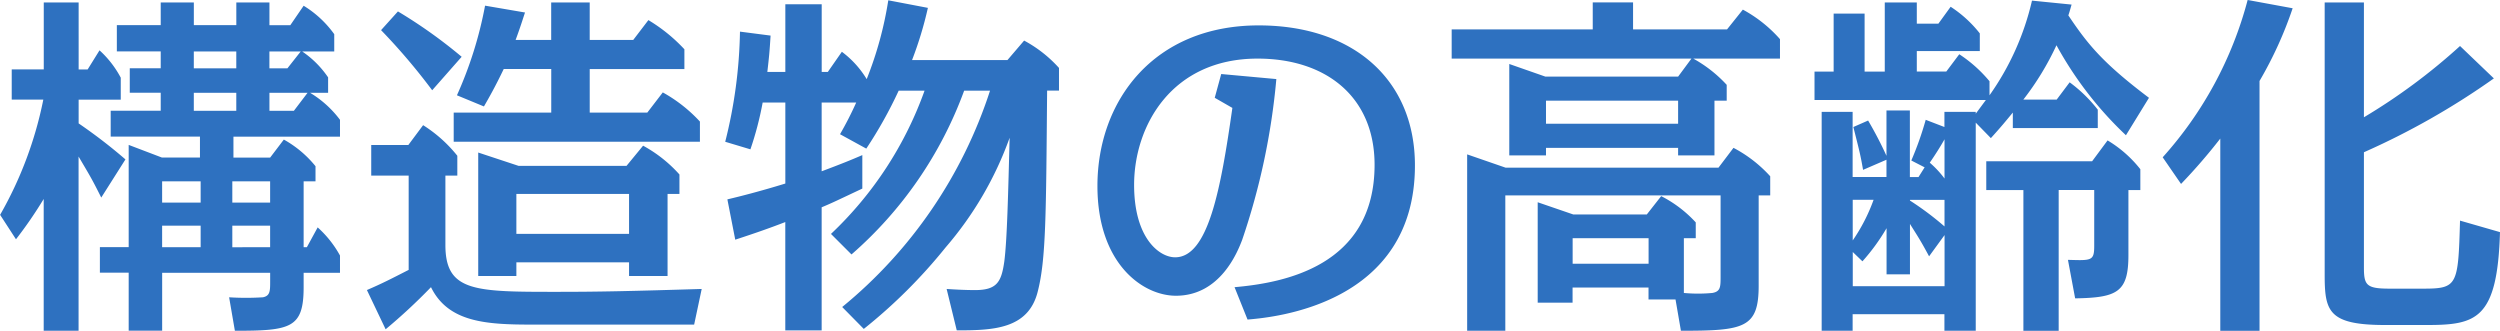 <svg xmlns="http://www.w3.org/2000/svg" width="222.219" height="29.407" viewBox="0 0 222.219 29.407">
  <defs>
    <style>
      .cls-1 {
        fill: #2e71c0;
        fill-rule: evenodd;
      }
    </style>
  </defs>
  <path id="genkyo_h4_title01" class="cls-1" d="M518.412,539.905a8.666,8.666,0,0,0-2.3-2.3h2.848v-1.536a9.333,9.333,0,0,0-2.72-2.528l-1.184,1.728H513.2V533.25h-2.944v2.016h-3.776V533.25h-2.944v2.016h-3.9V537.6h3.9v1.5h-2.751v2.175h2.751v1.6h-4.447v2.3h7.935v1.856h-3.392l-2.943-1.12v9.087h-2.56v2.272h2.56v5.152h2.975V557.28h9.6v0.768c0,0.832,0,1.28-.64,1.408a23.573,23.573,0,0,1-3.008,0l0.512,2.976c4.959,0,6.111-.224,6.111-3.872v-1.28h3.232v-1.536a9.488,9.488,0,0,0-1.984-2.5l-0.96,1.76h-0.288v-5.855h1.056v-1.344a9.667,9.667,0,0,0-2.815-2.368l-1.216,1.6H510v-1.856h9.471v-1.5a9.3,9.3,0,0,0-2.656-2.4h1.6v-1.376Zm-3.615-.8h-1.6v-1.5h2.783Zm1.791,2.175-1.216,1.6H513.2v-1.6h3.391Zm-10.111-2.175v-1.5h3.776v1.5h-3.776Zm3.776,2.175v1.6h-3.776v-1.6h3.776Zm-3.168,9.76h-3.424v-1.888h3.424v1.888Zm2.816-1.888h3.36v1.888H509.9v-1.888Zm-2.816,5.855h-3.424v-1.919h3.424v1.919Zm2.816-1.919h3.36v1.919H509.9v-1.919ZM490.67,554.3a37.637,37.637,0,0,0,2.464-3.583v11.711h3.1V546.945c1.056,1.792,1.184,1.984,2.016,3.648L500.4,547.2a46.469,46.469,0,0,0-4.16-3.2v-2.112h3.744v-1.952a8.933,8.933,0,0,0-1.888-2.431l-1.056,1.7h-0.8V533.25h-3.1V539.2h-2.848v2.687H493.1a34.005,34.005,0,0,1-3.84,10.24Zm38.176-5.663H529.9v-1.76a12.259,12.259,0,0,0-3.04-2.72l-1.312,1.76h-3.3v2.72h3.328v8.383c-1.568.8-2.3,1.184-3.712,1.792l1.664,3.488a50.554,50.554,0,0,0,4.032-3.744c1.536,3.136,4.928,3.328,8.991,3.328h14.4l0.672-3.168c-6.335.192-9.055,0.256-12.831,0.256-7.327,0-9.951,0-9.951-4.16v-6.175Zm6.239-12.063c0.448-1.216.608-1.76,0.832-2.432l-3.551-.608a35.044,35.044,0,0,1-2.5,7.967l2.4,0.992c0.48-.832,1.023-1.792,1.759-3.327h4.224v3.871h-8.671v2.592h21.886v-1.792a13.149,13.149,0,0,0-3.3-2.592l-1.375,1.792h-5.12V539.17h8.415v-1.76a14.616,14.616,0,0,0-3.2-2.592l-1.344,1.76h-3.872V533.25h-3.424v3.328h-3.168Zm10.08,19.774v1.216h3.423v-7.295h1.056v-1.728a12.041,12.041,0,0,0-3.231-2.56l-1.472,1.792h-9.6l-3.583-1.184v10.975h3.391v-1.216h10.016Zm0-6.079v3.551H535.149v-3.551h10.016Zm-14.879-12.191a43.837,43.837,0,0,0-5.664-4.032l-1.5,1.664a54.843,54.843,0,0,1,4.544,5.343Zm35.743,24.19a46.554,46.554,0,0,0,7.264-7.232,30.844,30.844,0,0,0,5.7-9.759c-0.127,4.8-.223,9.151-0.479,11.039-0.256,1.76-.64,2.5-2.592,2.5-0.96,0-2.016-.064-2.528-0.1l0.9,3.68c3.232,0,6.367-.1,7.2-3.456,0.736-2.88.736-6.815,0.832-17.855h1.056v-2.015a11.484,11.484,0,0,0-3.1-2.432L578.8,538.37h-8.48a32.759,32.759,0,0,0,1.408-4.64l-3.52-.672a32.35,32.35,0,0,1-1.92,7.007,8.517,8.517,0,0,0-2.207-2.431l-1.248,1.791h-0.544V533.41h-3.232v6.015h-1.6c0.16-1.407.192-1.695,0.288-3.231l-2.72-.352a42.7,42.7,0,0,1-1.312,9.791l2.24,0.672a28.947,28.947,0,0,0,1.088-4.16h2.016v7.2c-2.272.7-4.064,1.152-5.152,1.408l0.7,3.583c1.856-.608,3.04-1.024,4.448-1.567V562.4h3.232V551.457c0.928-.384,1.44-0.64,3.615-1.664v-2.976c-0.959.416-1.823,0.768-3.615,1.44v-6.112h3.071a30.6,30.6,0,0,1-1.439,2.816l2.335,1.28a38.569,38.569,0,0,0,2.88-5.152h2.3a32.6,32.6,0,0,1-8.319,12.735l1.824,1.824a35.459,35.459,0,0,0,10.015-14.559h2.3A41.289,41.289,0,0,1,564.11,560.32Zm34.112-.832c2.336-.192,14.879-1.344,14.879-13.7,0-7.616-5.471-12.447-13.887-12.447-9.343,0-14.335,6.719-14.335,14.271,0,6.911,4.032,9.759,6.976,9.759,3.935,0,5.471-3.872,5.887-4.96a60.946,60.946,0,0,0,3.04-14.3l-4.9-.448-0.576,2.112,1.568,0.9c-1.024,7.2-2.143,13.279-5.087,13.279-1.408,0-3.648-1.7-3.648-6.431,0-5.28,3.36-11.231,10.975-11.231,6.112,0,10.4,3.423,10.4,9.439,0,9.023-8.1,10.5-12.447,10.879Zm42.592-20.863a11.749,11.749,0,0,0-2.976-2.335h7.711v-1.728a12.04,12.04,0,0,0-3.3-2.624l-1.407,1.76h-8.352v-2.4h-3.584v2.4H618.286v2.592H639.6l-1.184,1.6H626.606l-3.2-1.119v8.127h3.264v-0.672h11.743v0.672h3.232v-4.864h1.088v-1.408Zm-4.32,1.408v2.048H626.67v-2.048h11.743Zm0.512,12.223h1.056V552.8a10.833,10.833,0,0,0-3.072-2.336l-1.28,1.632H629.1l-3.168-1.088v8.927h3.1v-1.344h6.751v1.056h2.4l0.48,2.784c5.6,0,6.911-.224,6.911-4V550.4H646.6v-1.7a11.811,11.811,0,0,0-3.264-2.528L642,547.937H623.086l-3.424-1.184v15.679h3.392V550.4h19.135v7.2c0,0.928,0,1.344-.736,1.472a13.773,13.773,0,0,1-2.528,0v-4.864Zm-3.136,2.272h-6.751v-2.272h6.751v2.272Zm34.08-23.39a23.741,23.741,0,0,1-3.776,8.415v-1.248a12.063,12.063,0,0,0-2.688-2.4l-1.152,1.535H659.63V537.57h5.6V536a10.679,10.679,0,0,0-2.592-2.368l-1.088,1.5H659.63V533.25h-2.848v6.143H654.99v-5.151h-2.752v5.151h-1.7v2.528h15.231c-0.352.48-.544,0.736-0.9,1.216v-0.16h-2.784v1.344l-1.663-.64a28.517,28.517,0,0,1-1.28,3.616l1.184,0.608-0.544.864h-0.768v-5.92h-2.08v4.032a33.542,33.542,0,0,0-1.632-3.136l-1.312.576c0.576,2.272.64,2.528,0.864,3.808l2.08-.9v1.536h-3.008v-5.792h-2.752v19.455h2.752V560.96h8.159v1.472h2.784v-18.5l1.344,1.376c0.96-1.056,1.344-1.536,1.952-2.272v1.376h7.551v-1.632a12.7,12.7,0,0,0-2.5-2.432l-1.152,1.536H669.1a24.775,24.775,0,0,0,2.944-4.831,32.249,32.249,0,0,0,6.175,8l2.048-3.328c-4.16-3.135-5.471-4.8-7.167-7.327,0.064-.192.1-0.288,0.288-0.96ZM662.093,548.9a8.59,8.59,0,0,0-1.311-1.408c0.447-.64.991-1.5,1.311-2.08V548.9Zm-8.159,1.888h1.856a15.743,15.743,0,0,1-1.856,3.615v-3.615Zm0.864,5.471a17.923,17.923,0,0,0,2.144-2.944v4.1h2.08v-4.479c0.7,1.119.928,1.439,1.7,2.879l1.375-1.888v4.544h-8.159v-3.04Zm7.295-3.1a26.494,26.494,0,0,0-3.071-2.3v-0.064h3.071v2.367Zm16.351-3.231H679.5v-1.856a10.688,10.688,0,0,0-2.912-2.56l-1.376,1.856h-9.407v2.56h3.3v12.511h3.136V549.921H675.4v4.959c0,1.344-.224,1.312-2.335,1.248l0.64,3.424c3.743-.064,4.735-0.544,4.735-3.84v-5.791Zm11.65-9.7a34.7,34.7,0,0,0,2.944-6.463l-4-.736a33.743,33.743,0,0,1-7.552,13.983l1.632,2.368a50.545,50.545,0,0,0,3.488-4.032v17.087h3.488V540.225Zm9.279,6.336A66.411,66.411,0,0,0,710.924,540l-3.008-2.879a53.216,53.216,0,0,1-8.543,6.335V533.25h-3.488v24.158c0,3.264.288,4.512,5.376,4.512h3.68c4.415,0,6.3-.48,6.527-8.256l-3.552-1.023c-0.16,5.759-.224,6.047-3.263,6.047h-3.008c-2.08,0-2.272-.32-2.272-1.92V546.561Z" transform="translate(-489.25 -533.031)"/>
</svg>
